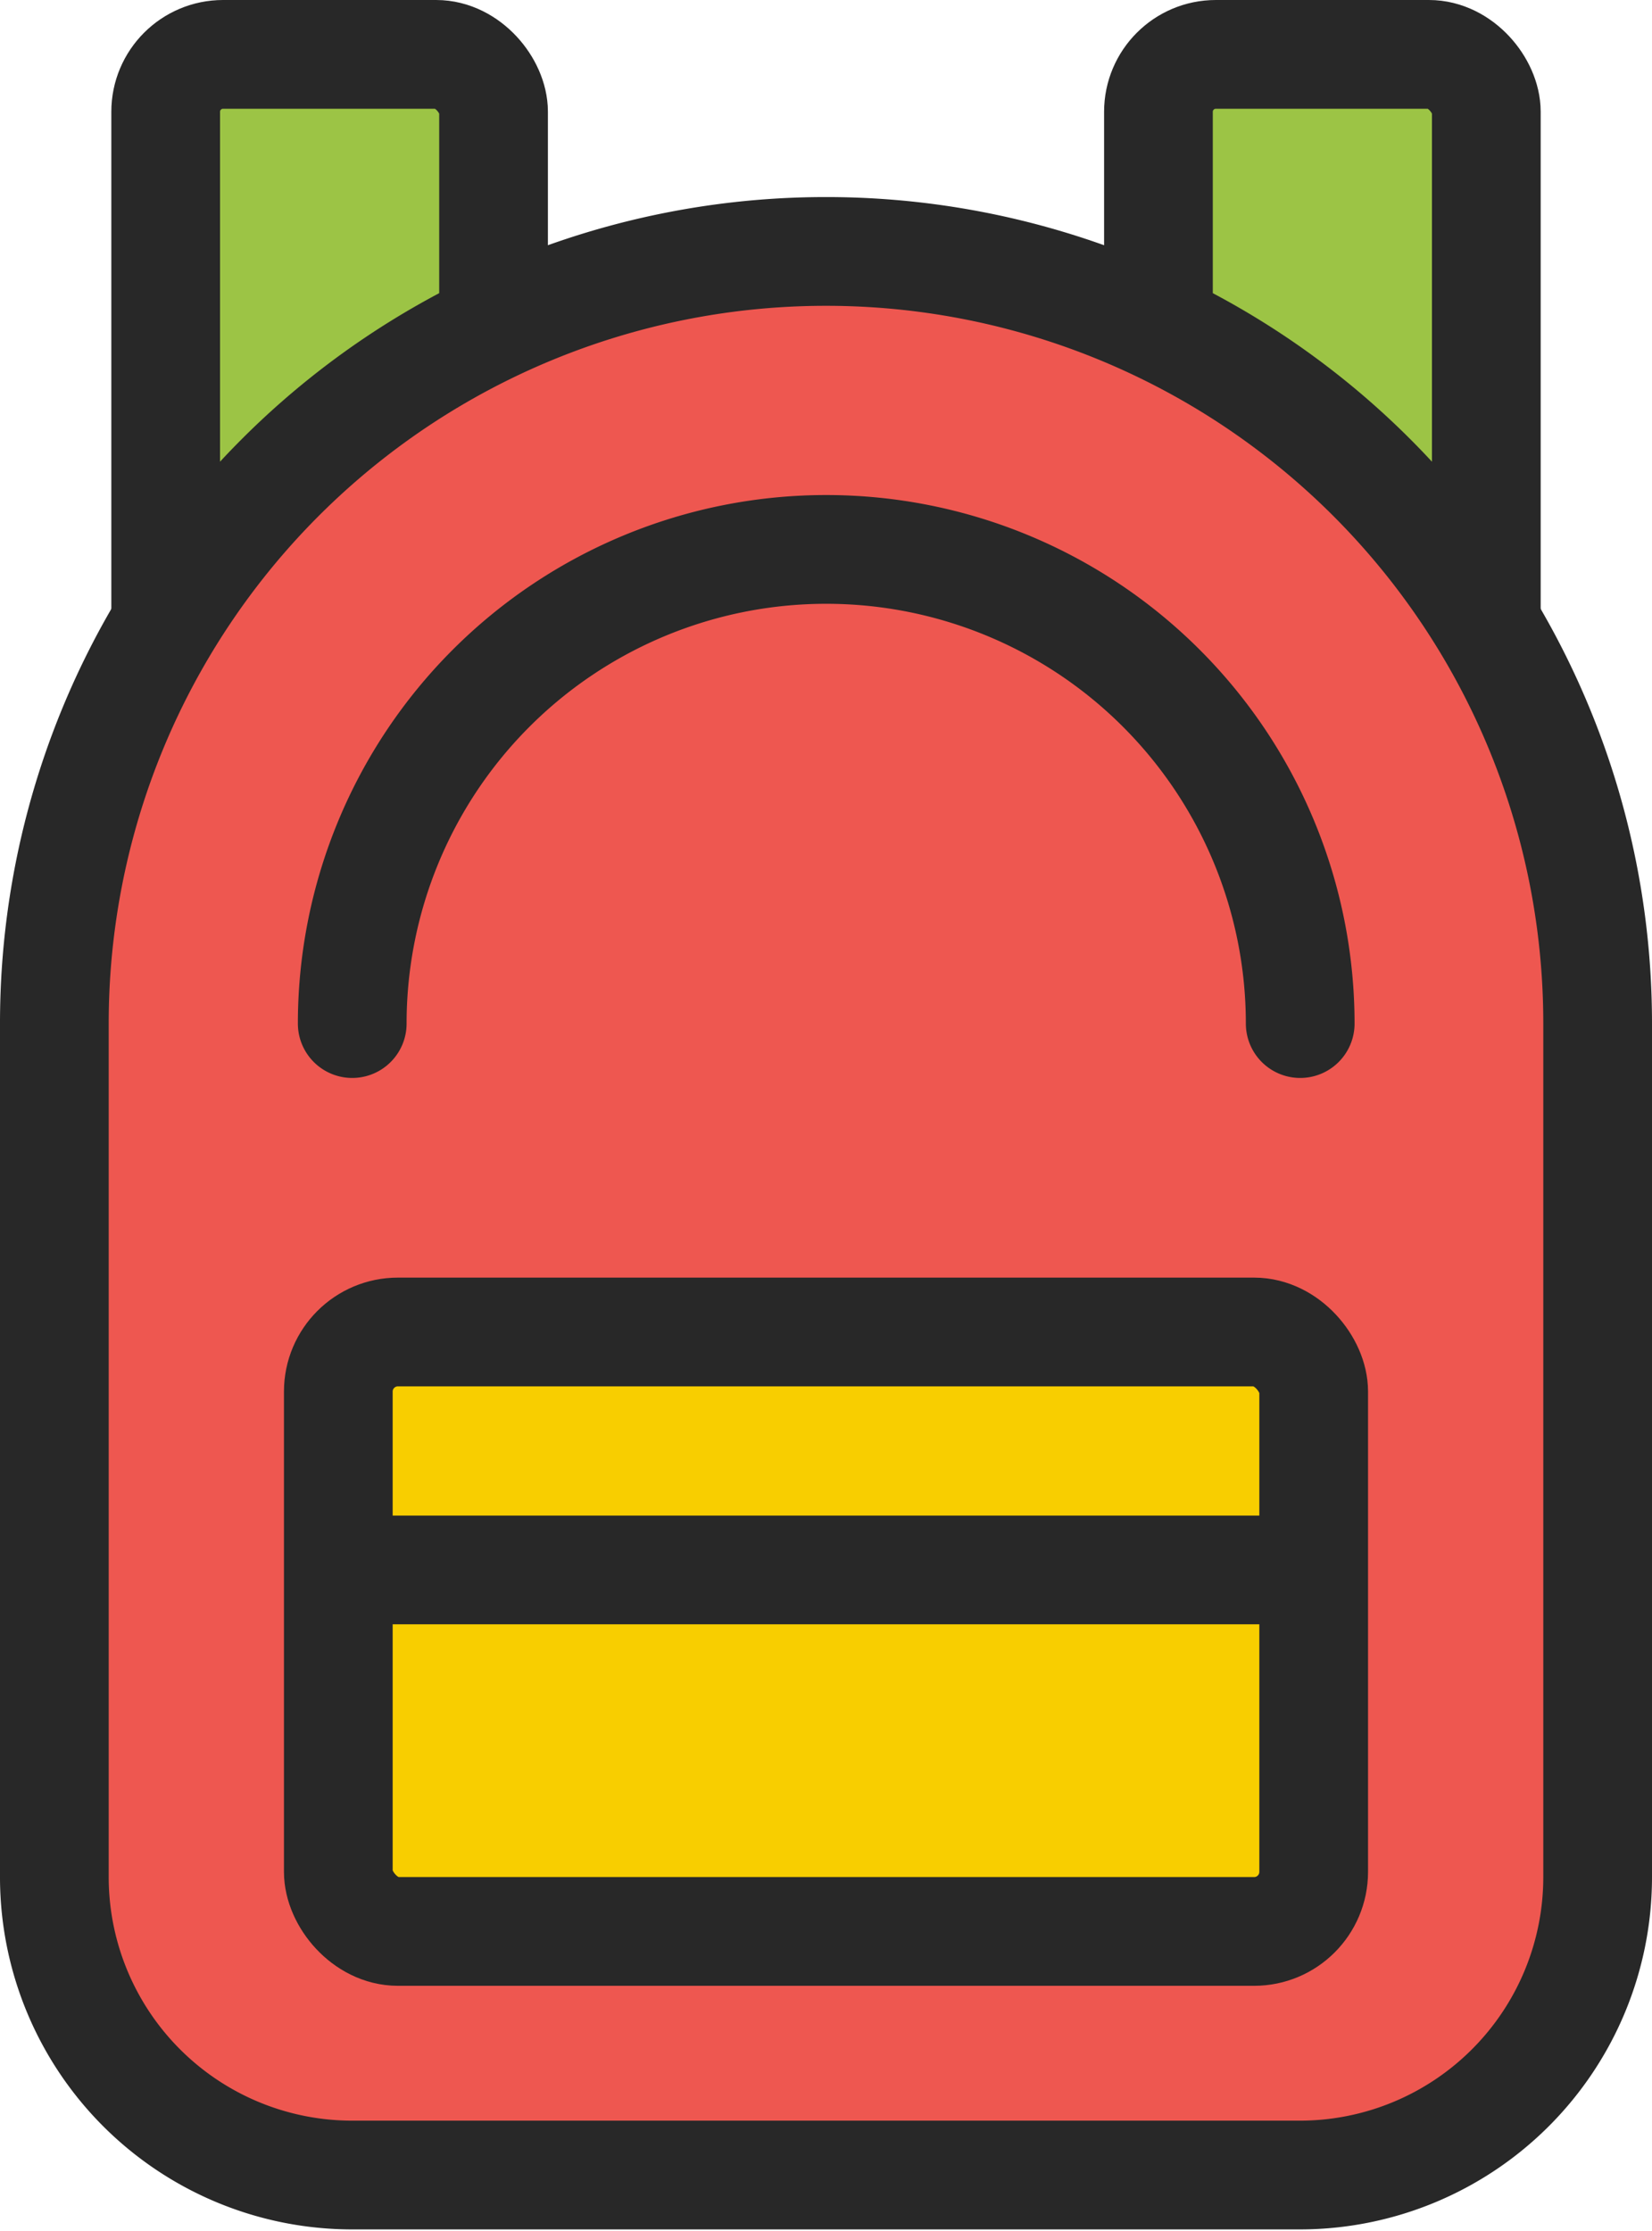 <svg xmlns="http://www.w3.org/2000/svg" viewBox="0 0 37.99 51.29"><defs><style>.a{fill:#9cc445;}.a,.b,.c,.d{stroke:#282828;stroke-linecap:round;stroke-linejoin:round;stroke-width:2.5px;}.b{fill:#ee5750;}.c{fill:#f8ce00;}.d{fill:none;}</style></defs><title>icon</title><rect class="a" x="3.81" y="1.25" width="7.54" height="22.5" rx="1.32" ry="1.32"/><rect class="a" x="26.64" y="1.25" width="7.54" height="22.5" rx="1.32" ry="1.32"/><path class="b" d="M19,5.78A17.74,17.74,0,0,0,1.25,23.53V43.19A6.85,6.85,0,0,0,8.1,50H29.89a6.85,6.85,0,0,0,6.85-6.85V23.53A17.74,17.74,0,0,0,19,5.78Z"/><path class="b" d="M8.1,23.53a10.9,10.9,0,1,1,21.8,0"/><rect class="c" x="7.78" y="30.62" width="22.43" height="13.78" rx="1.37" ry="1.37"/><line class="d" x1="8.84" y1="36.09" x2="29.15" y2="36.09"/></svg>